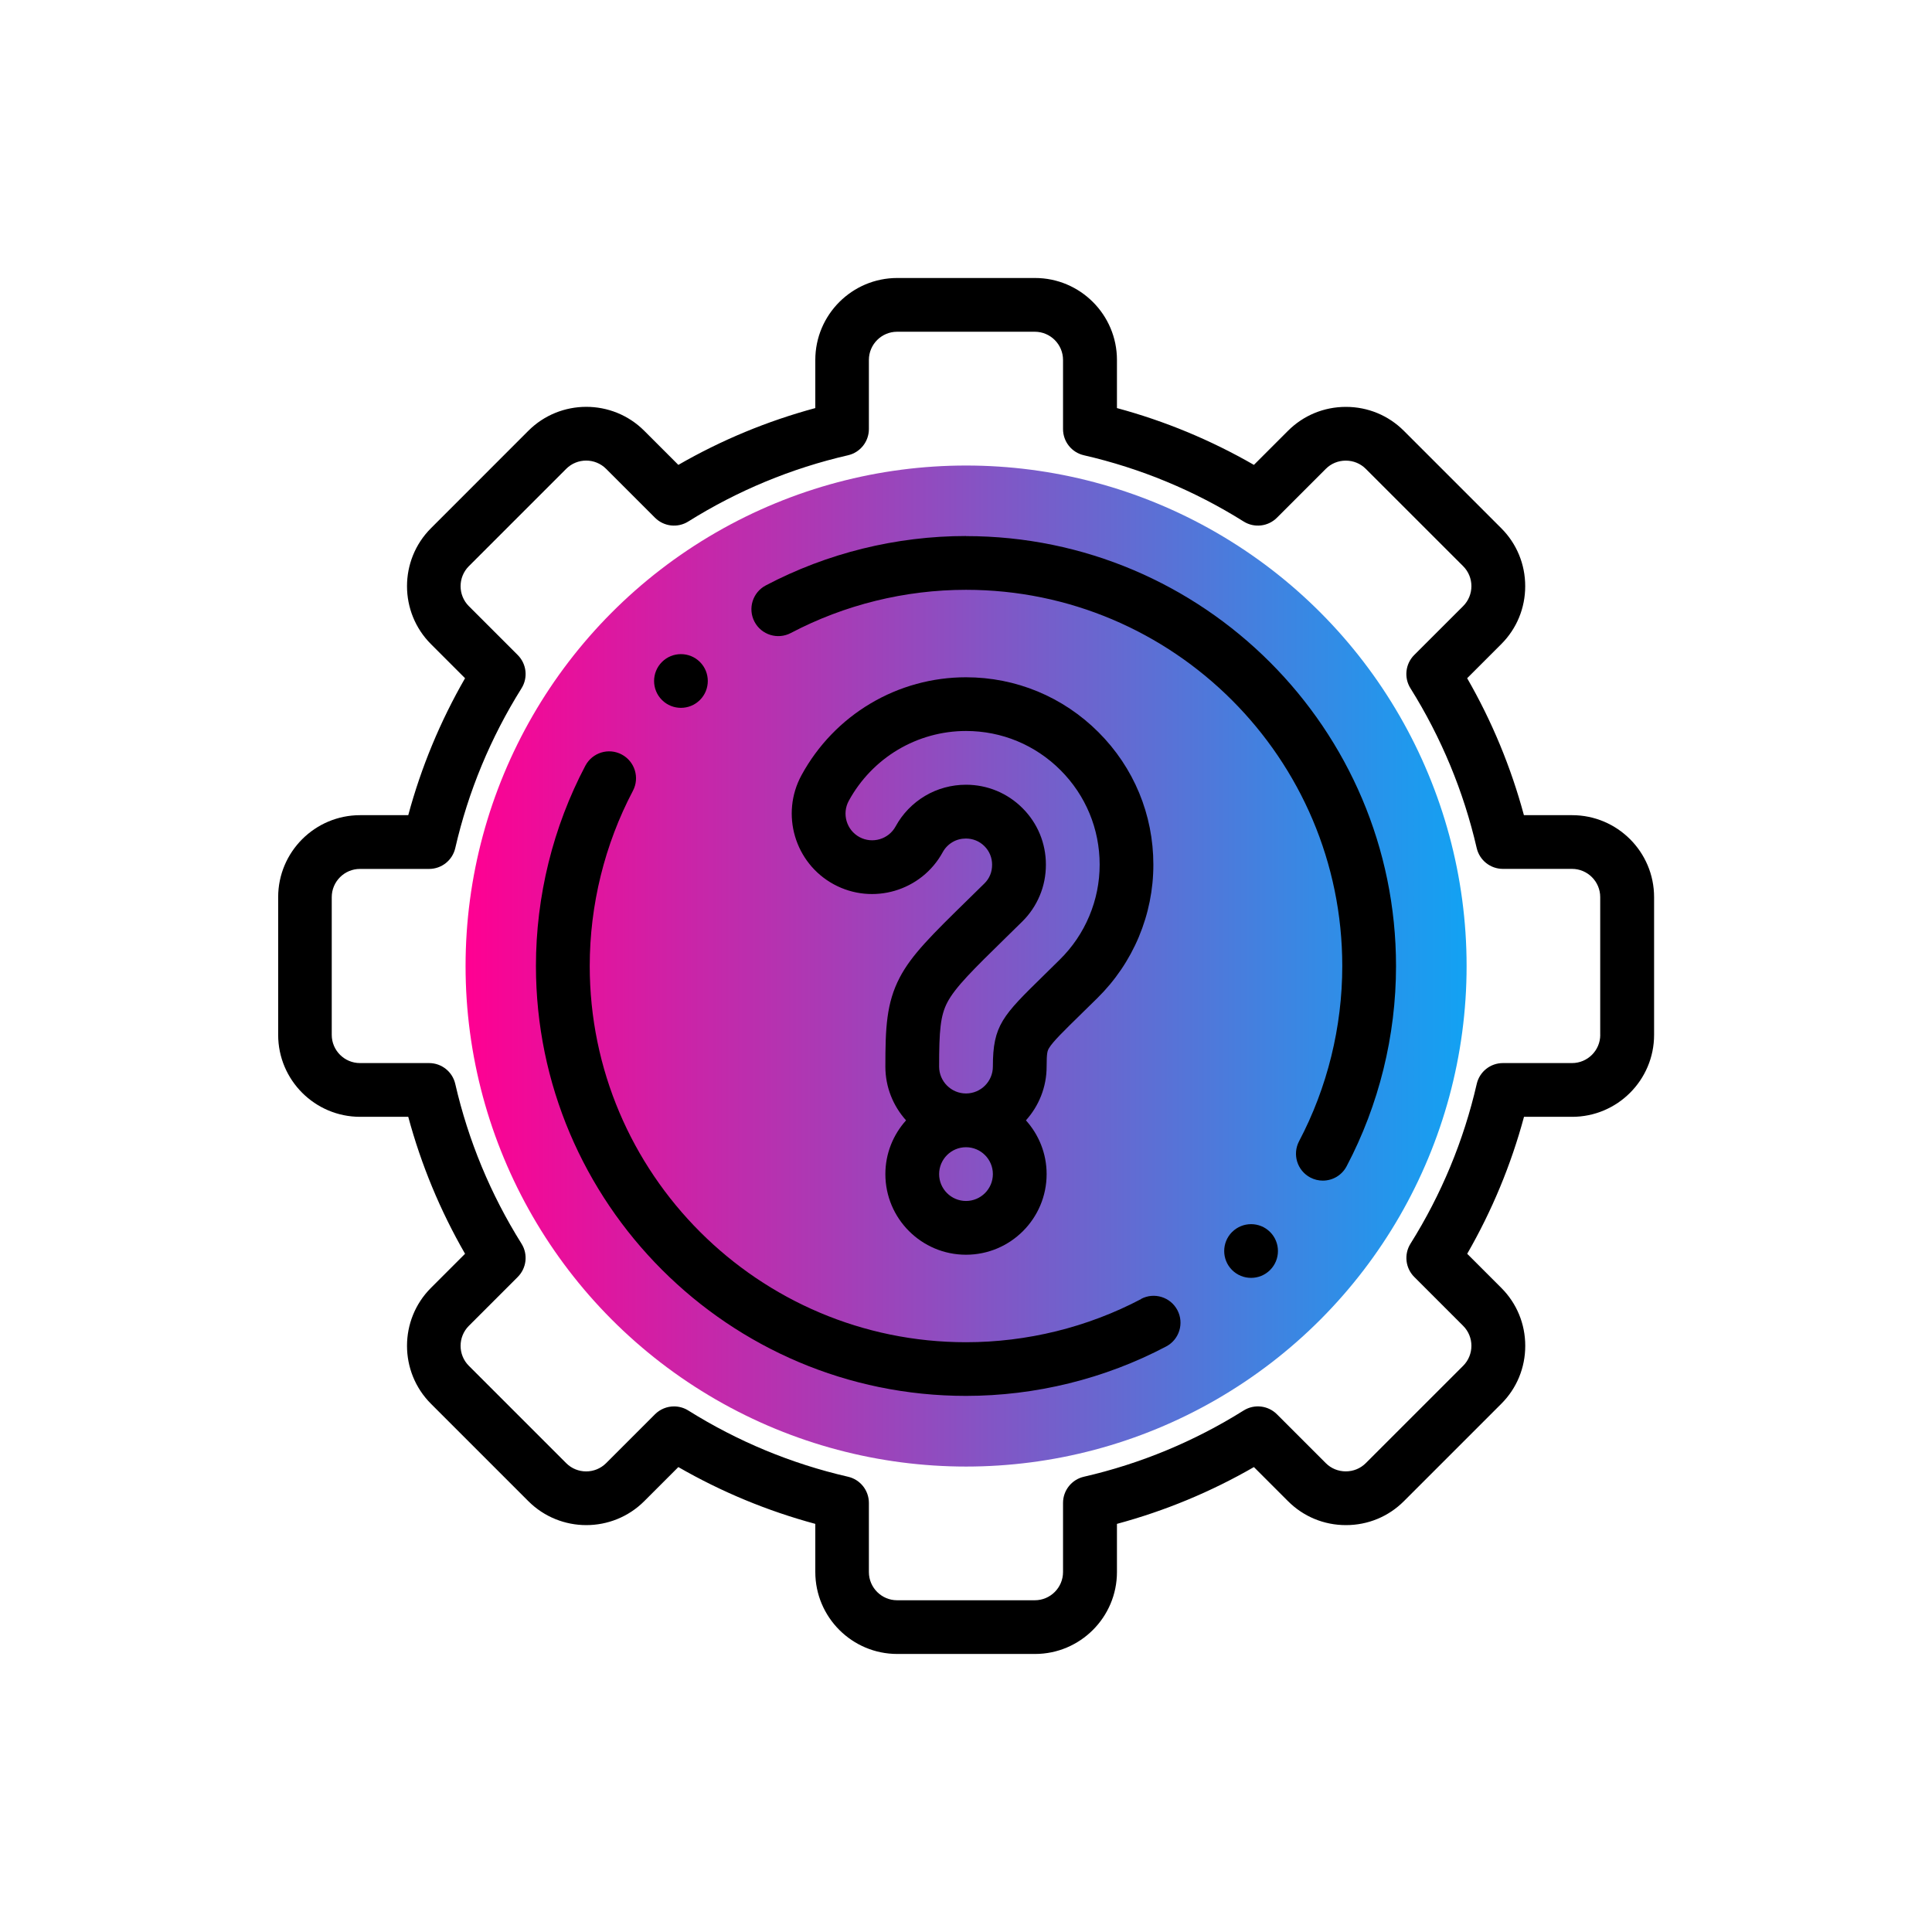 <svg xmlns="http://www.w3.org/2000/svg" xmlns:xlink="http://www.w3.org/1999/xlink" id="LOGO" viewBox="0 0 450 450"><defs><style>      .cls-1 {        fill: url(#linear-gradient);      }    </style><linearGradient id="linear-gradient" x1="108.44" y1="225.01" x2="341.6" y2="225.01" gradientUnits="userSpaceOnUse"><stop offset="0" stop-color="#ff0092"></stop><stop offset="1" stop-color="#12a2f3"></stop></linearGradient></defs><circle class="cls-1" cx="225.02" cy="225.01" r="116.58"></circle><g><path d="M366.16,189.87h-11.21c-3.01-11.16-7.44-21.86-13.22-31.9l7.94-7.94c3.6-3.6,5.58-8.39,5.58-13.5s-1.98-9.9-5.58-13.5l-22.68-22.68c-3.6-3.6-8.39-5.58-13.5-5.58s-9.9,1.98-13.5,5.58l-7.93,7.93c-10.04-5.78-20.74-10.22-31.9-13.23v-11.21c0-10.53-8.56-19.09-19.09-19.09h-32.08c-10.53,0-19.09,8.56-19.09,19.09v11.21c-11.16,3.01-21.85,7.44-31.9,13.23l-7.94-7.94c-7.44-7.44-19.56-7.44-27,0l-22.68,22.69c-7.44,7.44-7.44,19.56,0,27l7.94,7.94c-5.78,10.04-10.22,20.74-13.23,31.9h-11.21c-10.53,0-19.09,8.56-19.09,19.09v32.08c0,10.53,8.56,19.09,19.09,19.09h11.21c3.01,11.16,7.44,21.85,13.23,31.9l-7.94,7.94c-7.44,7.44-7.44,19.56,0,27l22.68,22.68c7.44,7.44,19.56,7.44,27,0l7.94-7.94c10.04,5.78,20.74,10.22,31.9,13.23v11.21c0,10.53,8.56,19.09,19.09,19.09h32.08c10.53,0,19.09-8.56,19.09-19.09v-11.21c11.16-3.01,21.85-7.44,31.9-13.23l7.94,7.94c3.6,3.6,8.39,5.58,13.5,5.58s9.9-1.98,13.5-5.58l22.68-22.68c3.6-3.6,5.58-8.39,5.58-13.5s-1.98-9.9-5.58-13.5l-7.94-7.94c5.78-10.04,10.22-20.73,13.23-31.9h11.21c10.53,0,19.09-8.56,19.09-19.09v-32.08c0-10.53-8.56-19.09-19.09-19.09ZM372.73,241.04c0,3.62-2.95,6.57-6.57,6.57h-16.1c-2.92,0-5.45,2.01-6.1,4.86-3.03,13.19-8.22,25.71-15.43,37.21-1.55,2.47-1.18,5.69.88,7.75l11.39,11.39c2.56,2.56,2.56,6.73,0,9.3l-22.69,22.68c-1.23,1.23-2.88,1.91-4.65,1.91s-3.42-.68-4.65-1.91l-11.39-11.39c-2.06-2.06-5.28-2.43-7.75-.88-11.51,7.21-24.03,12.4-37.21,15.43-2.84.65-4.86,3.18-4.86,6.1v16.1c0,3.62-2.95,6.57-6.57,6.57h-32.08c-3.62,0-6.57-2.95-6.57-6.57v-16.1c0-2.92-2.01-5.45-4.86-6.1-13.19-3.03-25.71-8.23-37.21-15.43-1.02-.64-2.18-.95-3.32-.95-1.62,0-3.22.63-4.43,1.83l-11.39,11.39c-2.56,2.56-6.73,2.56-9.29,0l-22.68-22.68c-2.56-2.56-2.56-6.73,0-9.3l11.39-11.39c2.06-2.06,2.43-5.28.88-7.75-7.21-11.51-12.4-24.03-15.43-37.21-.65-2.84-3.18-4.86-6.1-4.86h-16.1c-3.62,0-6.57-2.95-6.57-6.57v-32.08c0-3.62,2.95-6.57,6.57-6.57h16.1c2.92,0,5.45-2.01,6.1-4.86,3.03-13.19,8.23-25.71,15.43-37.21,1.55-2.47,1.18-5.69-.88-7.75l-11.39-11.39c-2.56-2.56-2.56-6.73,0-9.3l22.68-22.68c2.56-2.56,6.73-2.56,9.29,0l11.39,11.39c2.06,2.06,5.28,2.43,7.75.88,11.51-7.21,24.03-12.4,37.21-15.43,2.84-.65,4.86-3.18,4.86-6.1v-16.1c0-3.62,2.95-6.57,6.57-6.57h32.08c3.62,0,6.57,2.95,6.57,6.57v16.1c0,2.92,2.01,5.45,4.86,6.1,13.19,3.03,25.71,8.22,37.21,15.43,2.47,1.55,5.69,1.18,7.75-.88l11.39-11.39c1.23-1.23,2.88-1.91,4.65-1.91s3.42.68,4.65,1.91l22.69,22.68c2.56,2.56,2.56,6.73,0,9.29l-11.4,11.39c-2.06,2.06-2.43,5.28-.88,7.75,7.2,11.51,12.39,24.03,15.43,37.21.65,2.84,3.18,4.86,6.1,4.86h16.1c3.62,0,6.57,2.95,6.57,6.57v32.08Z"></path><path d="M265.8,302.57c-12.49,6.58-26.59,10.06-40.8,10.06-48.32,0-87.64-39.31-87.64-87.64,0-14.2,3.48-28.31,10.06-40.8,1.61-3.06.44-6.84-2.62-8.46s-6.84-.44-8.46,2.62c-7.53,14.28-11.51,30.41-11.51,46.63,0,55.23,44.93,100.15,100.15,100.15,16.23,0,32.36-3.98,46.64-11.51,3.06-1.61,4.23-5.4,2.62-8.46-1.61-3.06-5.4-4.23-8.46-2.62Z"></path><path d="M225,124.85c-16.23,0-32.36,3.98-46.64,11.51-3.06,1.61-4.23,5.4-2.62,8.46,1.61,3.06,5.4,4.23,8.46,2.62,12.49-6.58,26.6-10.06,40.8-10.06,48.32,0,87.64,39.31,87.64,87.63,0,14.2-3.48,28.31-10.06,40.8-1.61,3.06-.44,6.84,2.62,8.46.93.49,1.93.72,2.91.72,2.25,0,4.42-1.21,5.54-3.34,7.53-14.28,11.51-30.41,11.51-46.63,0-55.23-44.93-100.15-100.15-100.15Z"></path><path d="M158.6,164.87c1.6,0,3.21-.61,4.43-1.83,2.44-2.44,2.44-6.41,0-8.85-2.44-2.44-6.41-2.44-8.85,0h0c-2.44,2.45-2.44,6.41,0,8.85,1.22,1.22,2.82,1.83,4.43,1.83Z"></path><path d="M286.97,286.96h0c-2.44,2.45-2.44,6.41,0,8.85,1.22,1.22,2.82,1.83,4.43,1.83s3.21-.61,4.43-1.83c2.44-2.44,2.44-6.41,0-8.85-2.44-2.44-6.41-2.44-8.85,0Z"></path><path d="M244.35,244.1c.92-1.51,3.41-3.95,7.53-7.98l.11-.11c1.11-1.09,2.31-2.26,3.6-3.53,4.17-4.11,7.42-8.91,9.67-14.27,2.24-5.36,3.38-11.02,3.38-16.81,0-11.66-4.54-22.62-12.79-30.86s-19.21-12.79-30.86-12.79c-7.82,0-15.51,2.11-22.24,6.11-6.74,4-12.29,9.77-16.06,16.69-4.94,9.07-1.58,20.47,7.49,25.41,9.07,4.94,20.47,1.58,25.41-7.49.52-.95,1.3-1.76,2.27-2.33.92-.55,2-.83,3.13-.83,1.63,0,3.16.63,4.31,1.78,1.15,1.15,1.78,2.68,1.78,4.31,0,.86-.15,1.67-.45,2.39-.31.75-.76,1.41-1.33,1.97-1.32,1.3-2.55,2.5-3.68,3.61-8.56,8.38-13.28,13-16.07,18.34-3.1,5.94-3.33,11.79-3.33,20.72,0,4.81,1.83,9.19,4.82,12.52-2.99,3.33-4.82,7.71-4.82,12.52,0,10.36,8.42,18.78,18.78,18.78s18.78-8.42,18.78-18.78c0-4.81-1.83-9.19-4.82-12.52,2.99-3.33,4.82-7.71,4.82-12.52,0-3.25.19-3.7.58-4.34ZM225,279.73c-3.45,0-6.26-2.81-6.26-6.26s2.81-6.26,6.26-6.26,6.26,2.81,6.26,6.26-2.81,6.26-6.26,6.26ZM243.13,227.17c-9.59,9.39-11.87,11.62-11.87,21.26,0,3.45-2.81,6.26-6.26,6.26s-6.26-2.81-6.26-6.26c0-8.33.29-11.83,1.9-14.93,1.87-3.58,6.09-7.71,13.73-15.19,1.14-1.12,2.38-2.33,3.71-3.64,1.76-1.73,3.14-3.77,4.1-6.06.95-2.26,1.43-4.69,1.43-7.22,0-4.97-1.93-9.65-5.45-13.16-3.51-3.51-8.19-5.45-13.16-5.45-3.38,0-6.67.9-9.52,2.59-2.9,1.72-5.27,4.18-6.87,7.11-1.64,3.01-5.42,4.12-8.43,2.49-3.01-1.64-4.12-5.42-2.49-8.43,2.69-4.94,6.66-9.06,11.46-11.92,4.8-2.85,10.28-4.36,15.85-4.36,8.31,0,16.13,3.24,22.01,9.12,5.88,5.88,9.12,13.7,9.12,22.01,0,4.12-.81,8.15-2.41,11.97-1.6,3.82-3.92,7.25-6.91,10.19-1.28,1.26-2.47,2.43-3.57,3.51l-.11.11Z"></path></g></svg>